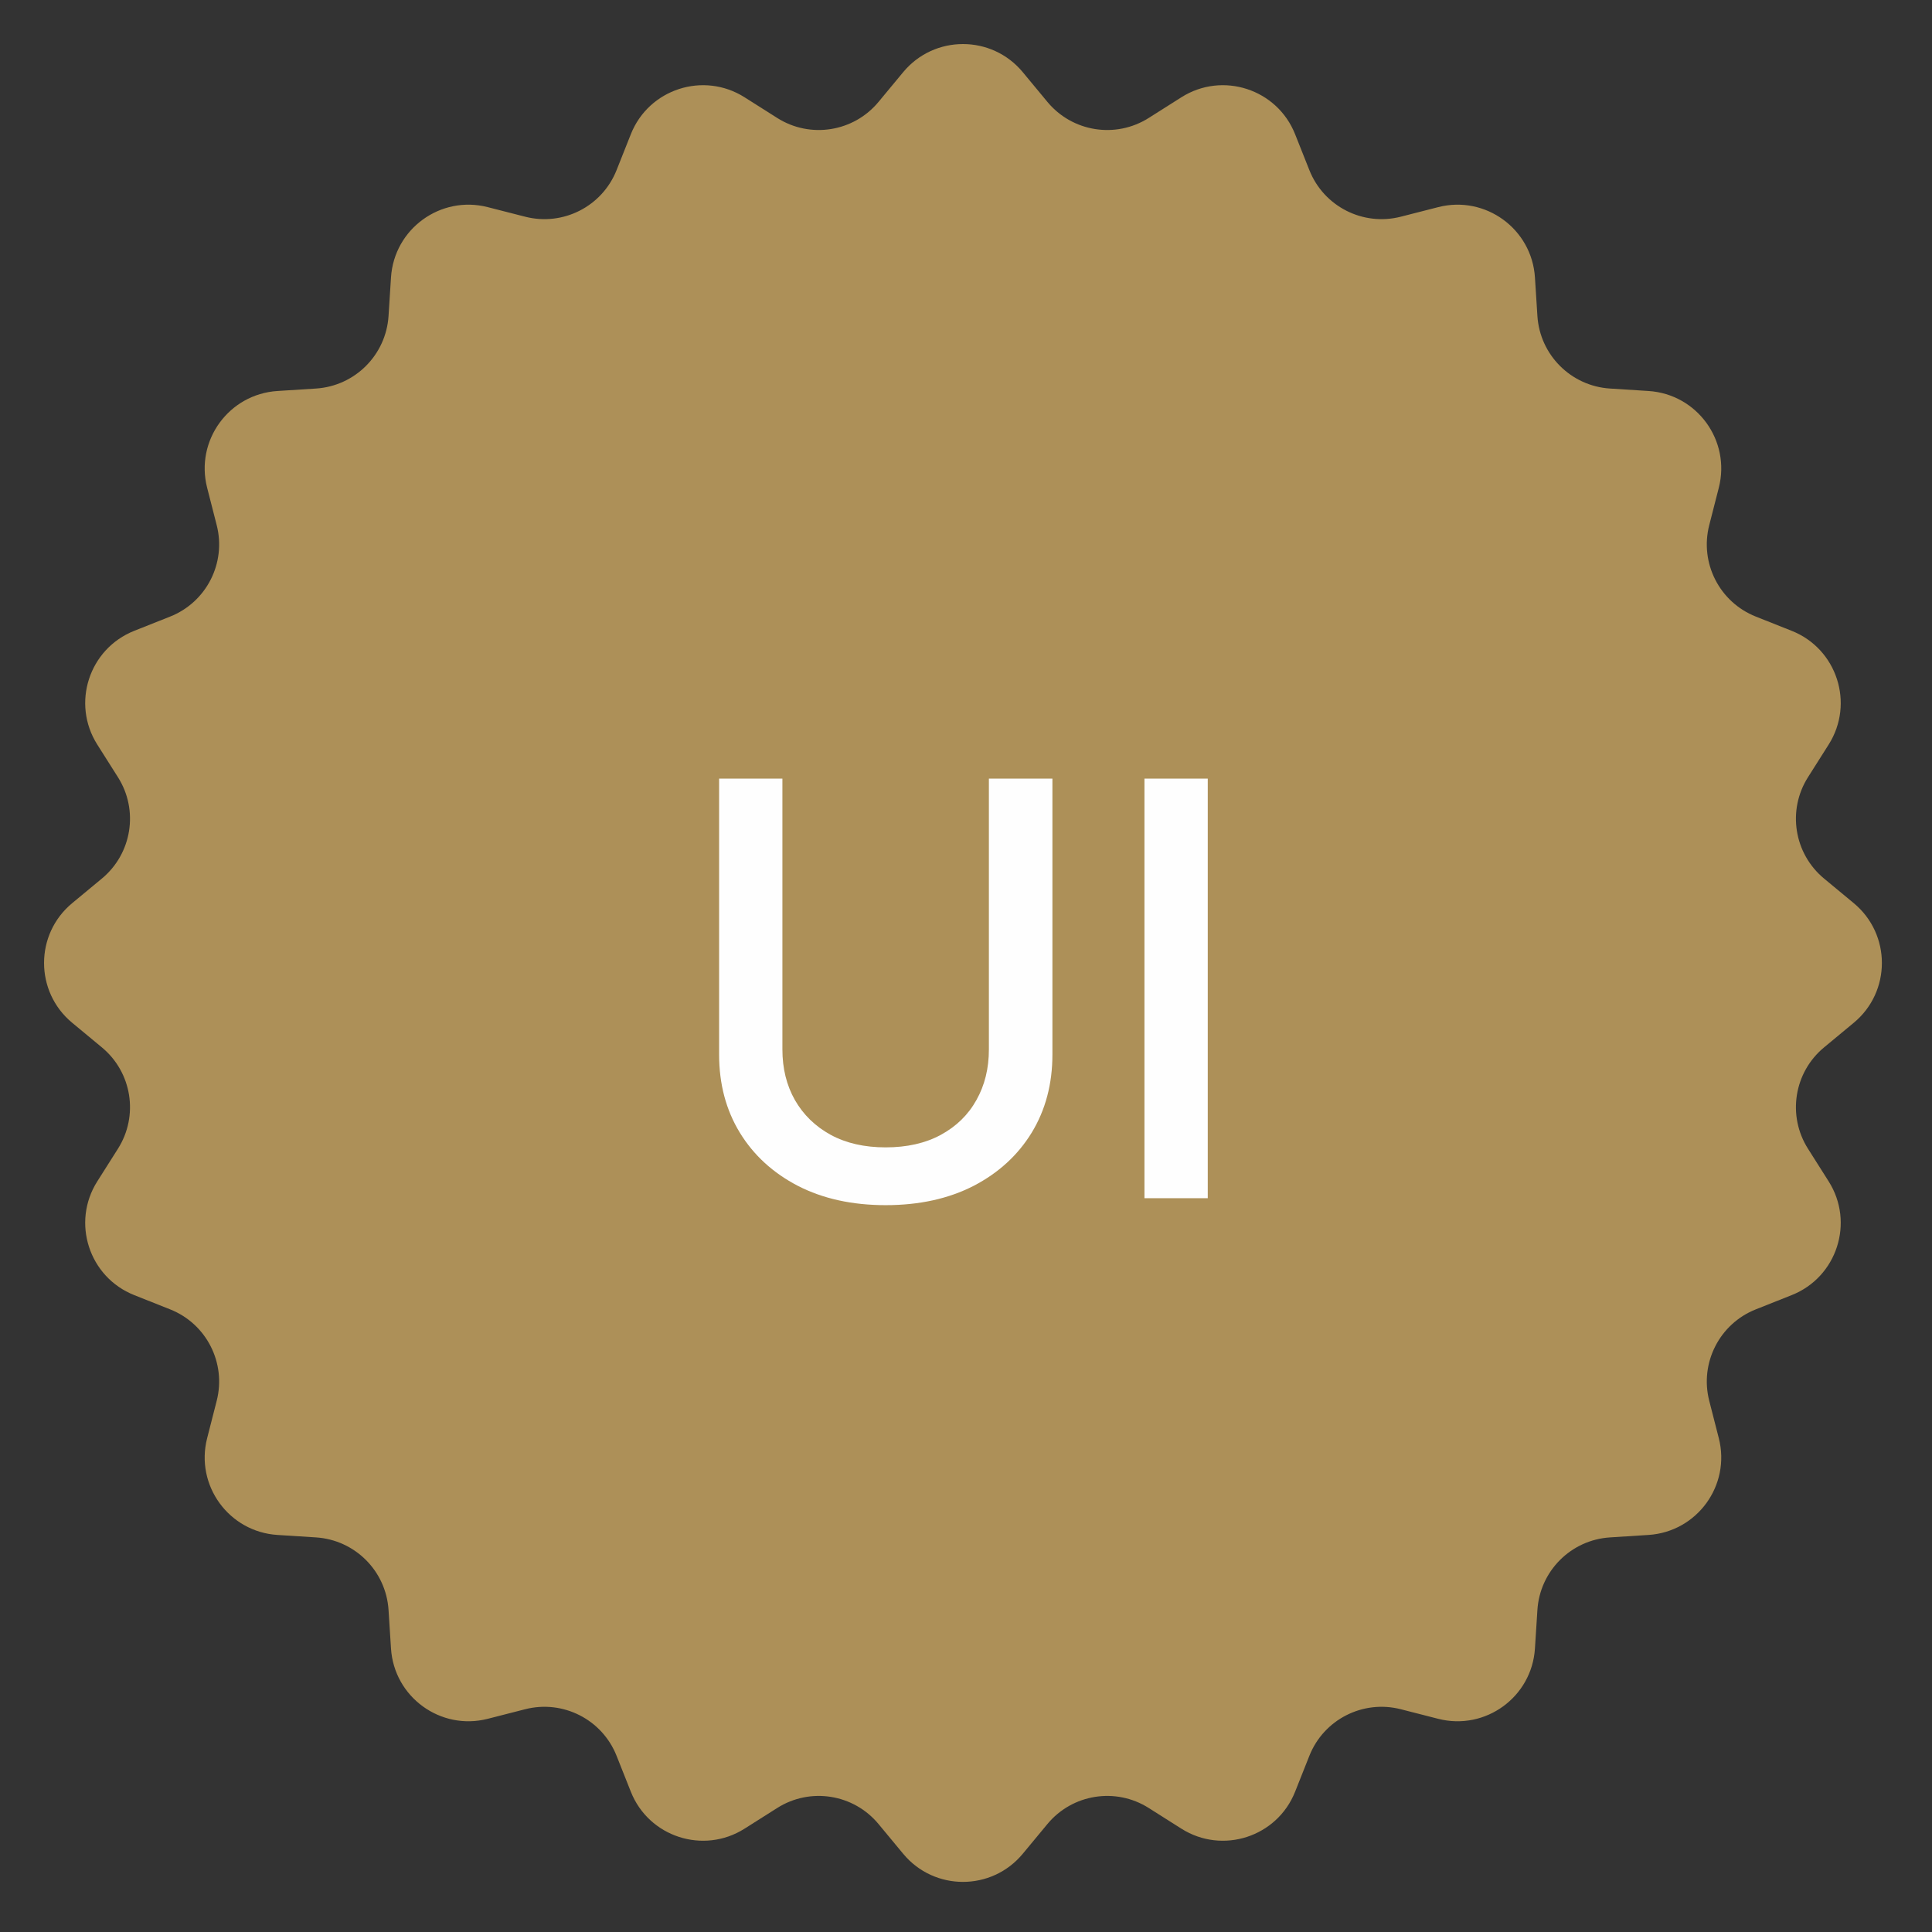 <?xml version="1.0" encoding="UTF-8"?> <svg xmlns="http://www.w3.org/2000/svg" width="66" height="66" viewBox="0 0 66 66" fill="none"><rect x="0" y="0" width="66" height="66" fill="#333333" stroke="none"/><path d="M30.854 2.465C31.915 1.185 33.878 1.185 34.939 2.465L35.781 3.481C36.633 4.509 38.115 4.744 39.243 4.029L40.358 3.323C41.762 2.434 43.63 3.04 44.243 4.586L44.73 5.812C45.222 7.053 46.56 7.734 47.853 7.403L49.131 7.076C50.742 6.664 52.33 7.818 52.436 9.478L52.52 10.794C52.605 12.126 53.667 13.188 54.999 13.273L56.315 13.357C57.975 13.463 59.129 15.051 58.717 16.662L58.39 17.94C58.059 19.233 58.74 20.571 59.981 21.063L61.207 21.55C62.753 22.163 63.359 24.031 62.47 25.435L61.764 26.55C61.049 27.677 61.284 29.16 62.312 30.012L63.328 30.854C64.608 31.915 64.608 33.878 63.328 34.939L62.312 35.781C61.284 36.633 61.049 38.115 61.764 39.243L62.47 40.358C63.359 41.762 62.753 43.63 61.207 44.243L59.981 44.73C58.74 45.222 58.059 46.56 58.39 47.853L58.717 49.131C59.129 50.742 57.975 52.33 56.315 52.436L54.999 52.52C53.667 52.605 52.605 53.667 52.52 54.999L52.436 56.315C52.33 57.975 50.742 59.129 49.131 58.717L47.853 58.39C46.56 58.059 45.222 58.74 44.73 59.981L44.243 61.207C43.63 62.753 41.762 63.359 40.358 62.47L39.243 61.764C38.115 61.049 36.633 61.284 35.781 62.312L34.939 63.328C33.878 64.608 31.915 64.608 30.854 63.328L30.012 62.312C29.16 61.284 27.677 61.049 26.55 61.764L25.435 62.47C24.031 63.359 22.163 62.753 21.55 61.207L21.063 59.981C20.571 58.74 19.233 58.059 17.94 58.39L16.662 58.717C15.051 59.129 13.463 57.975 13.357 56.315L13.273 54.999C13.188 53.667 12.126 52.605 10.794 52.52L9.478 52.436C7.818 52.33 6.664 50.742 7.076 49.131L7.403 47.853C7.734 46.56 7.053 45.222 5.812 44.73L4.586 44.243C3.04 43.63 2.434 41.762 3.323 40.358L4.029 39.243C4.744 38.115 4.509 36.633 3.481 35.781L2.465 34.939C1.185 33.878 1.185 31.915 2.465 30.854L3.481 30.012C4.509 29.16 4.744 27.677 4.029 26.55L3.323 25.435C2.434 24.031 3.04 22.163 4.586 21.55L5.812 21.063C7.053 20.571 7.734 19.233 7.403 17.94L7.076 16.662C6.664 15.051 7.818 13.463 9.478 13.357L10.794 13.273C12.126 13.188 13.188 12.126 13.273 10.794L13.357 9.478C13.463 7.818 15.051 6.664 16.662 7.076L17.94 7.403C19.233 7.734 20.571 7.053 21.063 5.812L21.55 4.586C22.163 3.04 24.031 2.434 25.435 3.323L26.55 4.029C27.677 4.744 29.16 4.509 30.012 3.481L30.854 2.465Z" fill="#AD9058"></path><path d="M33.782 26.599H35.952V36.026C35.952 37.029 35.716 37.918 35.245 38.692C34.774 39.462 34.111 40.069 33.258 40.512C32.404 40.95 31.403 41.17 30.255 41.17C29.112 41.17 28.114 40.95 27.26 40.512C26.406 40.069 25.744 39.462 25.273 38.692C24.801 37.918 24.566 37.029 24.566 36.026V26.599H26.728V35.851C26.728 36.499 26.87 37.075 27.155 37.579C27.444 38.083 27.852 38.48 28.38 38.769C28.907 39.054 29.532 39.196 30.255 39.196C30.983 39.196 31.611 39.054 32.138 38.769C32.67 38.48 33.076 38.083 33.356 37.579C33.64 37.075 33.782 36.499 33.782 35.851V26.599ZM41.259 26.599V40.932H39.096V26.599H41.259Z" fill="#FEFEFE"></path></svg> 